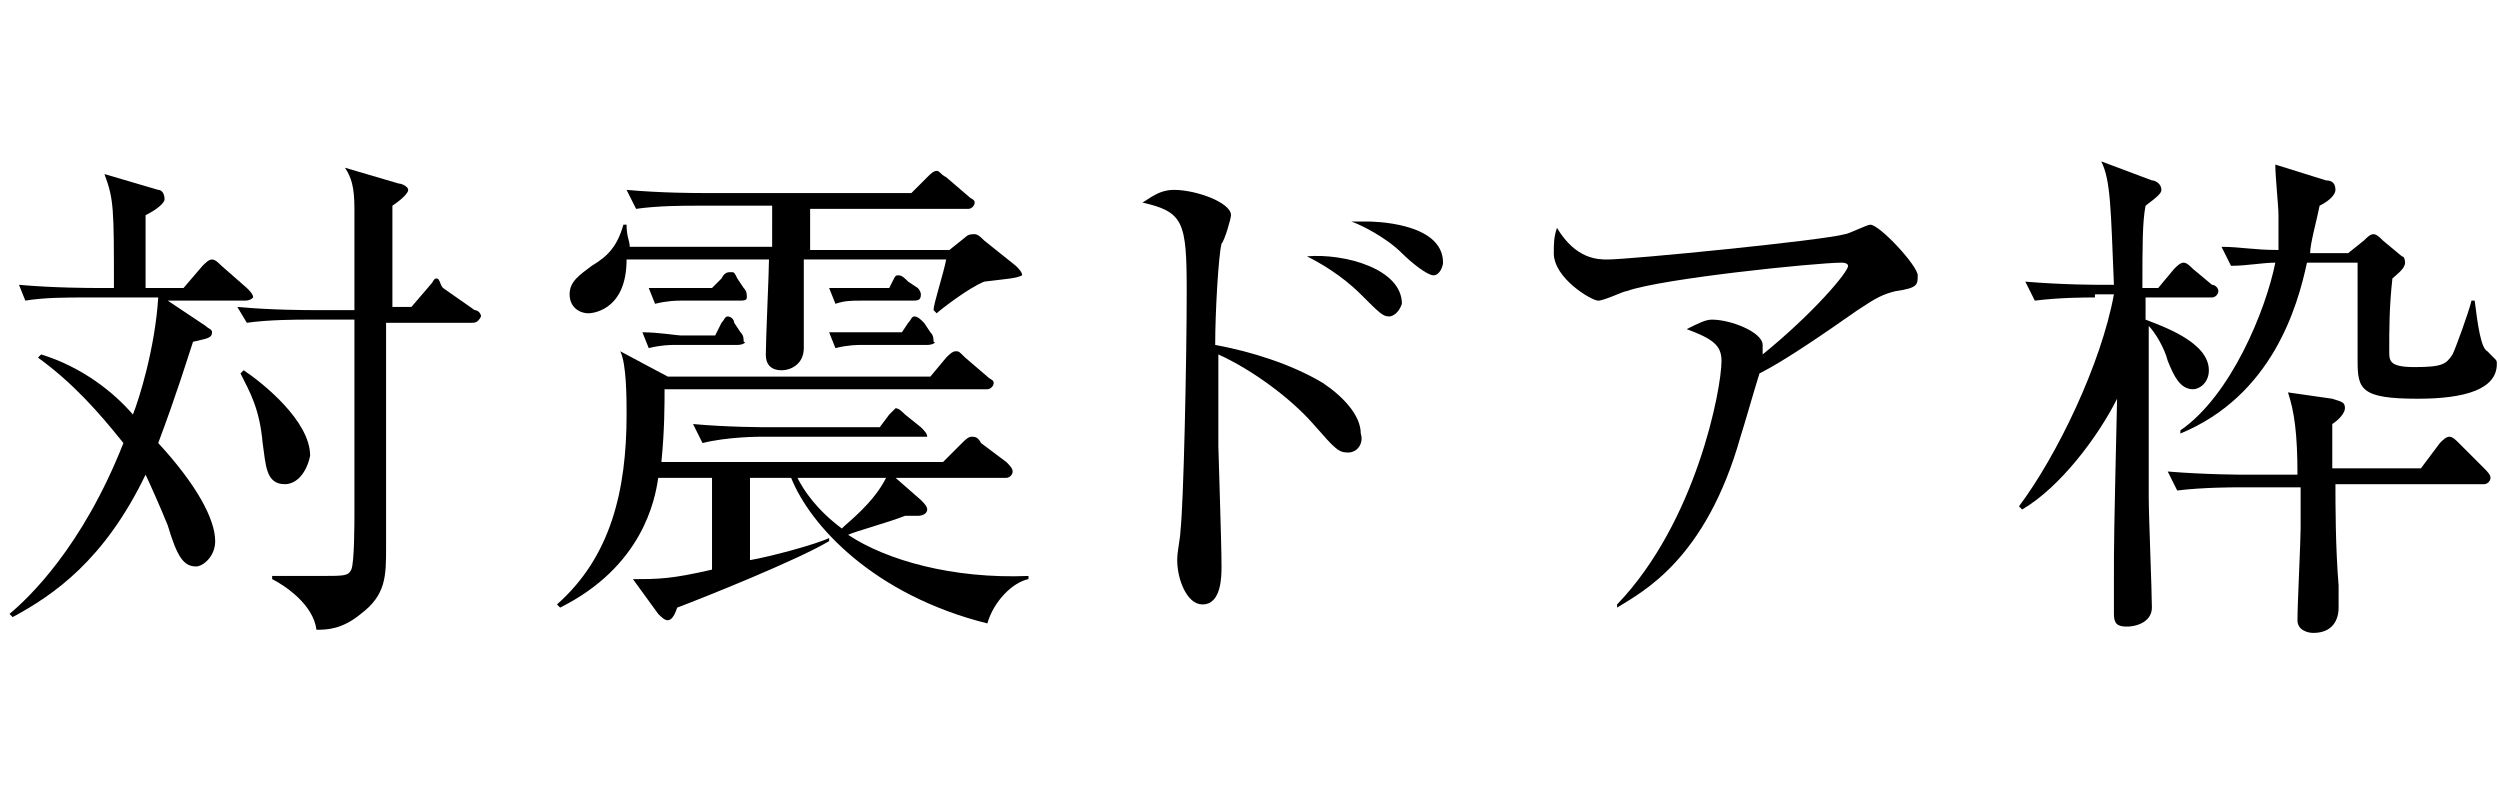 <?xml version="1.0" encoding="utf-8"?>
<!-- Generator: Adobe Illustrator 27.6.1, SVG Export Plug-In . SVG Version: 6.00 Build 0)  -->
<svg version="1.1" id="_レイヤー_2" xmlns="http://www.w3.org/2000/svg" xmlns:xlink="http://www.w3.org/1999/xlink" x="0px"
	 y="0px" viewBox="0 0 79 25" style="enable-background:new 0 0 79 25;" xml:space="preserve">
<g>
	<g>
		<path d="M7.7,9.5H5.3l1.2,0.8c0.1,0.1,0.2,0.1,0.2,0.2c0,0.2-0.2,0.2-0.6,0.3C5.9,11.4,5.6,12.4,5,14c1.2,1.3,1.8,2.4,1.8,3.1
			c0,0.5-0.4,0.8-0.6,0.8c-0.4,0-0.6-0.3-0.9-1.3c-0.2-0.5-0.6-1.4-0.7-1.6c-1.3,2.7-2.9,3.8-4.2,4.5l-0.1-0.1
			c0.6-0.5,2.3-2.1,3.6-5.4c-0.8-1-1.6-1.9-2.7-2.7l0.1-0.1c1.3,0.4,2.3,1.2,2.9,1.9c0.2-0.5,0.7-2.1,0.8-3.7H2.7
			c-0.6,0-1.3,0-1.9,0.1L0.6,9C1.7,9.1,2.9,9.1,3,9.1h0.6c0-2.5,0-2.8-0.3-3.6L5,6c0.1,0,0.2,0.1,0.2,0.3c0,0.1-0.2,0.3-0.6,0.5
			c0,0.2,0,1.1,0,1.2c0,0.1,0,0.2,0,1.1h1.2l0.6-0.7c0.1-0.1,0.2-0.2,0.3-0.2c0.1,0,0.2,0.1,0.3,0.2l0.8,0.7
			c0.1,0.1,0.2,0.2,0.2,0.3C7.9,9.5,7.8,9.5,7.7,9.5z M14.9,10.2h-2.7c0,2,0,5.1,0,7.1c0,0.9,0,1.5-0.8,2.1
			c-0.6,0.5-1.1,0.5-1.4,0.5c-0.1-0.8-1-1.4-1.4-1.6v-0.1c0.3,0,0.8,0,1.5,0c0.8,0,0.9,0,1-0.2c0.1-0.2,0.1-1.5,0.1-1.8
			c0-1,0-5.2,0-6.1H9.7c-0.3,0-1.2,0-1.9,0.1L7.5,9.7c1.1,0.1,2.2,0.1,2.5,0.1h1.2c0-0.5,0-2.8,0-3.2c0-0.7-0.1-1-0.3-1.3l1.7,0.5
			c0.1,0,0.3,0.1,0.3,0.2c0,0.1-0.2,0.3-0.5,0.5c0,0.5,0,2.8,0,3.2h0.6l0.6-0.7c0.1-0.1,0.1-0.2,0.2-0.2S13.9,9,14,9.1L15,9.8
			c0.1,0,0.2,0.1,0.2,0.2C15.1,10.2,15,10.2,14.9,10.2z M9,15.3c-0.6,0-0.6-0.6-0.7-1.3c-0.1-1.1-0.4-1.6-0.7-2.2l0.1-0.1
			c0.6,0.4,2.1,1.6,2.1,2.7C9.7,14.9,9.4,15.3,9,15.3z"/>
		<path d="M31.2,19.7c-3.6-0.9-5.6-3.1-6.2-4.6h-1.3v2.6c0.6-0.1,2.1-0.5,2.5-0.7l0,0.1c-1,0.6-4,1.8-4.8,2.1
			c-0.1,0.3-0.2,0.4-0.3,0.4c-0.1,0-0.2-0.1-0.3-0.2L20,18.3c0.8,0,1.2,0,2.5-0.3v-2.9h-1.7c-0.1,0.7-0.5,2.8-3.1,4.1l-0.1-0.1
			c1.7-1.5,2.2-3.6,2.2-6c0-0.5,0-1.6-0.2-2l1.5,0.8h8.3l0.5-0.6c0.1-0.1,0.2-0.2,0.3-0.2c0.1,0,0.1,0,0.3,0.2l0.7,0.6
			c0.1,0.1,0.2,0.1,0.2,0.2c0,0.1-0.1,0.2-0.2,0.2H21c0,0.5,0,1.3-0.1,2.3h8.9l0.6-0.6c0.1-0.1,0.2-0.2,0.3-0.2c0.1,0,0.2,0,0.3,0.2
			l0.8,0.6c0.1,0.1,0.2,0.2,0.2,0.3c0,0.1-0.1,0.2-0.2,0.2h-3.5l0.8,0.7c0.1,0.1,0.2,0.2,0.2,0.3s-0.1,0.2-0.3,0.2c0,0-0.3,0-0.4,0
			c-0.5,0.2-1.6,0.5-1.8,0.6c1.2,0.8,3.3,1.4,5.7,1.3v0.1C32,18.4,31.4,19,31.2,19.7z M31.1,8.9c-0.5,0.2-1.4,0.9-1.5,1l-0.1-0.1
			c0-0.2,0.3-1.1,0.4-1.6h-4.5c0,0.6,0,1.1,0,1.7c0,0.2,0,0.9,0,1.1c0,0.5-0.4,0.7-0.7,0.7c-0.5,0-0.5-0.4-0.5-0.5
			c0-0.5,0.1-2.6,0.1-3h-4.5c0,1.7-1.2,1.7-1.2,1.7c-0.3,0-0.6-0.2-0.6-0.6c0-0.4,0.3-0.6,0.7-0.9c0.5-0.3,0.8-0.6,1-1.3h0.1
			c0,0.4,0.1,0.5,0.1,0.7h4.5V6.5H22c-0.4,0-1.2,0-1.9,0.1L19.8,6c1.1,0.1,2.2,0.1,2.4,0.1h6.6l0.5-0.5c0.1-0.1,0.2-0.2,0.3-0.2
			s0.1,0.1,0.3,0.2l0.7,0.6c0.1,0.1,0.2,0.1,0.2,0.2c0,0.1-0.1,0.2-0.2,0.2h-5v1.3h4.4l0.5-0.4c0.1-0.1,0.2-0.1,0.3-0.1
			c0.1,0,0.2,0.1,0.3,0.2l1,0.8c0.1,0.1,0.2,0.2,0.2,0.3C32.1,8.8,31.9,8.8,31.1,8.9z M23.3,10.9h-2c-0.1,0-0.4,0-0.8,0.1l-0.2-0.5
			c0.5,0,1.1,0.1,1.2,0.1h1.1l0.2-0.4c0.1-0.1,0.1-0.2,0.2-0.2c0.1,0,0.2,0.1,0.2,0.2l0.2,0.3c0.1,0.1,0.1,0.2,0.1,0.3
			C23.6,10.8,23.5,10.9,23.3,10.9z M23.3,9.5h-1.8c-0.1,0-0.4,0-0.8,0.1l-0.2-0.5c0.6,0,1.1,0,1.2,0h0.8l0.3-0.3
			c0.1-0.2,0.2-0.2,0.3-0.2c0.1,0,0.1,0,0.2,0.2l0.2,0.3c0.1,0.1,0.1,0.2,0.1,0.3C23.6,9.5,23.5,9.5,23.3,9.5z M29.2,13.8h-5.1
			c-0.1,0-1.1,0-1.9,0.2l-0.3-0.6c1.1,0.1,2.2,0.1,2.4,0.1h3.5l0.3-0.4c0.1-0.1,0.2-0.2,0.2-0.2c0.1,0,0.2,0.1,0.3,0.2l0.5,0.4
			c0.1,0.1,0.2,0.2,0.2,0.3C29.5,13.8,29.3,13.8,29.2,13.8z M25.2,15.1c0.2,0.4,0.6,1,1.4,1.6c0.2-0.2,1-0.8,1.4-1.6H25.2z
			 M28.8,9.5h-1.6c-0.3,0-0.5,0-0.8,0.1l-0.2-0.5c0.2,0,0.8,0,1.2,0h0.7l0.1-0.2c0.1-0.2,0.1-0.2,0.2-0.2c0.1,0,0.2,0.1,0.3,0.2
			L29,9.1c0.1,0.1,0.1,0.2,0.1,0.2C29.1,9.5,29,9.5,28.8,9.5z M29.3,10.9h-2.1c-0.1,0-0.4,0-0.8,0.1l-0.2-0.5c0.5,0,1.1,0,1.2,0h1.1
			l0.2-0.3c0.1-0.1,0.1-0.2,0.2-0.2c0.1,0,0.2,0.1,0.3,0.2l0.2,0.3c0.1,0.1,0.1,0.2,0.1,0.3C29.6,10.8,29.5,10.9,29.3,10.9z"/>
		<path d="M42.6,14.3c-0.3,0-0.4-0.1-1.1-0.9c-0.7-0.8-1.9-1.7-3-2.2c0,0.1,0,2.6,0,2.9c0,0.2,0.1,3,0.1,3.8c0,0.3,0,1.2-0.6,1.2
			c-0.5,0-0.8-0.8-0.8-1.4c0-0.3,0.1-0.7,0.1-0.9c0.1-0.8,0.2-5.4,0.2-7.6c0-2.2-0.1-2.5-1.4-2.8C36.3,6.3,36.6,6,37.1,6
			c0.7,0,1.8,0.4,1.8,0.8c0,0.1-0.2,0.8-0.3,0.9c-0.1,0.4-0.2,2.2-0.2,3.2c1.1,0.2,2.4,0.6,3.4,1.2c0.6,0.4,1.2,1,1.2,1.6
			C43.1,14,42.9,14.3,42.6,14.3z M43.9,10c-0.2,0-0.3-0.1-0.9-0.7c-0.6-0.6-1.3-1-1.7-1.2c1.2-0.1,3,0.4,3,1.5
			C44.2,9.9,44,10,43.9,10z M45.3,8.7c-0.2,0-0.7-0.4-1-0.7c-0.5-0.5-1.3-0.9-1.6-1c0.2,0,0.3,0,0.5,0c0.1,0,2.4,0,2.4,1.3
			C45.6,8.4,45.5,8.7,45.3,8.7z"/>
		<path d="M59.9,9.2c-0.4,0.1-0.6,0.2-1.2,0.6c-1,0.7-2.3,1.6-3.1,2c-0.1,0.3-0.5,1.7-0.6,2c-1.1,3.9-3.1,4.9-3.9,5.4l0-0.1
			c2.5-2.6,3.3-6.8,3.3-7.7c0-0.5-0.3-0.7-1.1-1c0.4-0.2,0.6-0.3,0.8-0.3c0.6,0,1.6,0.4,1.6,0.8c0,0.1,0,0.2,0,0.3
			c1.6-1.3,2.7-2.6,2.7-2.8c0,0,0-0.1-0.2-0.1c-0.8,0-5.7,0.5-6.8,0.9c-0.1,0-0.7,0.3-0.9,0.3c-0.2,0-1.4-0.7-1.4-1.5
			c0-0.3,0-0.5,0.1-0.8c0.6,1,1.3,1,1.6,1c0.7,0,6.8-0.6,7.5-0.8c0.1,0,0.7-0.3,0.8-0.3c0.3,0,1.5,1.3,1.5,1.6S60.6,9.1,59.9,9.2z"
			/>
		<path d="M66.2,9.4c-0.3,0-1.1,0-1.9,0.1L64,8.9C65.2,9,66.2,9,66.5,9h0.3c-0.1-2.4-0.1-3.3-0.4-3.9L68,5.7c0.1,0,0.3,0.1,0.3,0.3
			c0,0.1-0.1,0.2-0.5,0.5c-0.1,0.5-0.1,1.3-0.1,2.6h0.5l0.5-0.6c0.1-0.1,0.2-0.2,0.3-0.2s0.2,0.1,0.3,0.2L69.9,9
			c0.1,0,0.2,0.1,0.2,0.2c0,0.1-0.1,0.2-0.2,0.2h-2.1v0.7c0.5,0.2,2,0.7,2,1.6c0,0.4-0.3,0.6-0.5,0.6c-0.4,0-0.6-0.4-0.8-0.9
			c-0.1-0.4-0.4-0.9-0.6-1.1c0,0.9,0,4.7,0,5.4c0,0.6,0.1,3,0.1,3.5c0,0.4-0.4,0.6-0.8,0.6c-0.3,0-0.4-0.1-0.4-0.4c0-0.2,0-0.8,0-1
			c0-1.3,0-1.4,0.1-5.8c-0.6,1.2-1.8,2.8-3,3.5l-0.1-0.1c1.2-1.6,2.6-4.5,3-6.7H66.2z M73.7,12.6c0.3,0.1,0.4,0.1,0.4,0.3
			c0,0.1-0.1,0.3-0.4,0.5v1.4h2.8l0.6-0.8c0.1-0.1,0.2-0.2,0.3-0.2c0.1,0,0.2,0.1,0.3,0.2l0.8,0.8c0.1,0.1,0.2,0.2,0.2,0.3
			c0,0.1-0.1,0.2-0.2,0.2h-4.7c0,0.6,0,2,0.1,3.2c0,0.2,0,0.6,0,0.7c0,0.4-0.2,0.8-0.8,0.8c-0.2,0-0.5-0.1-0.5-0.4
			c0-0.5,0.1-2.5,0.1-2.9v-1.3h-2c-0.1,0-1.1,0-1.9,0.1l-0.3-0.6c1.2,0.1,2.4,0.1,2.4,0.1h1.7c0-1.3-0.1-2-0.3-2.6L73.7,12.6z
			 M74.2,8l0.5-0.4c0.1-0.1,0.2-0.2,0.3-0.2c0.1,0,0.2,0.1,0.3,0.2l0.6,0.5c0.1,0,0.1,0.2,0.1,0.2c0,0.2-0.3,0.4-0.4,0.5
			c-0.1,0.9-0.1,1.6-0.1,2.3c0,0.3,0,0.5,0.8,0.5c0.9,0,1-0.1,1.2-0.4c0.1-0.2,0.5-1.3,0.6-1.7h0.1c0.1,0.8,0.2,1.5,0.4,1.6
			c0,0,0.1,0.1,0.2,0.2c0.1,0.1,0.1,0.1,0.1,0.2c0,0.8-1,1.1-2.5,1.1c-1.8,0-1.9-0.3-1.9-1.2c0-0.4,0-2.6,0-3.1h-1.6
			c-0.3,1.4-1.1,4.2-4,5.4v-0.1c1.6-1.1,2.7-3.8,3-5.3c-0.4,0-0.9,0.1-1.4,0.1l-0.3-0.6c0.6,0,1,0.1,1.8,0.1C72,7.6,72,7.3,72,6.8
			c0-0.3-0.1-1.2-0.1-1.6l1.6,0.5c0.2,0,0.3,0.1,0.3,0.3c0,0.1-0.1,0.3-0.5,0.5C73.2,7,73,7.7,73,8H74.2z"/>
	</g>
</g>
</svg>
